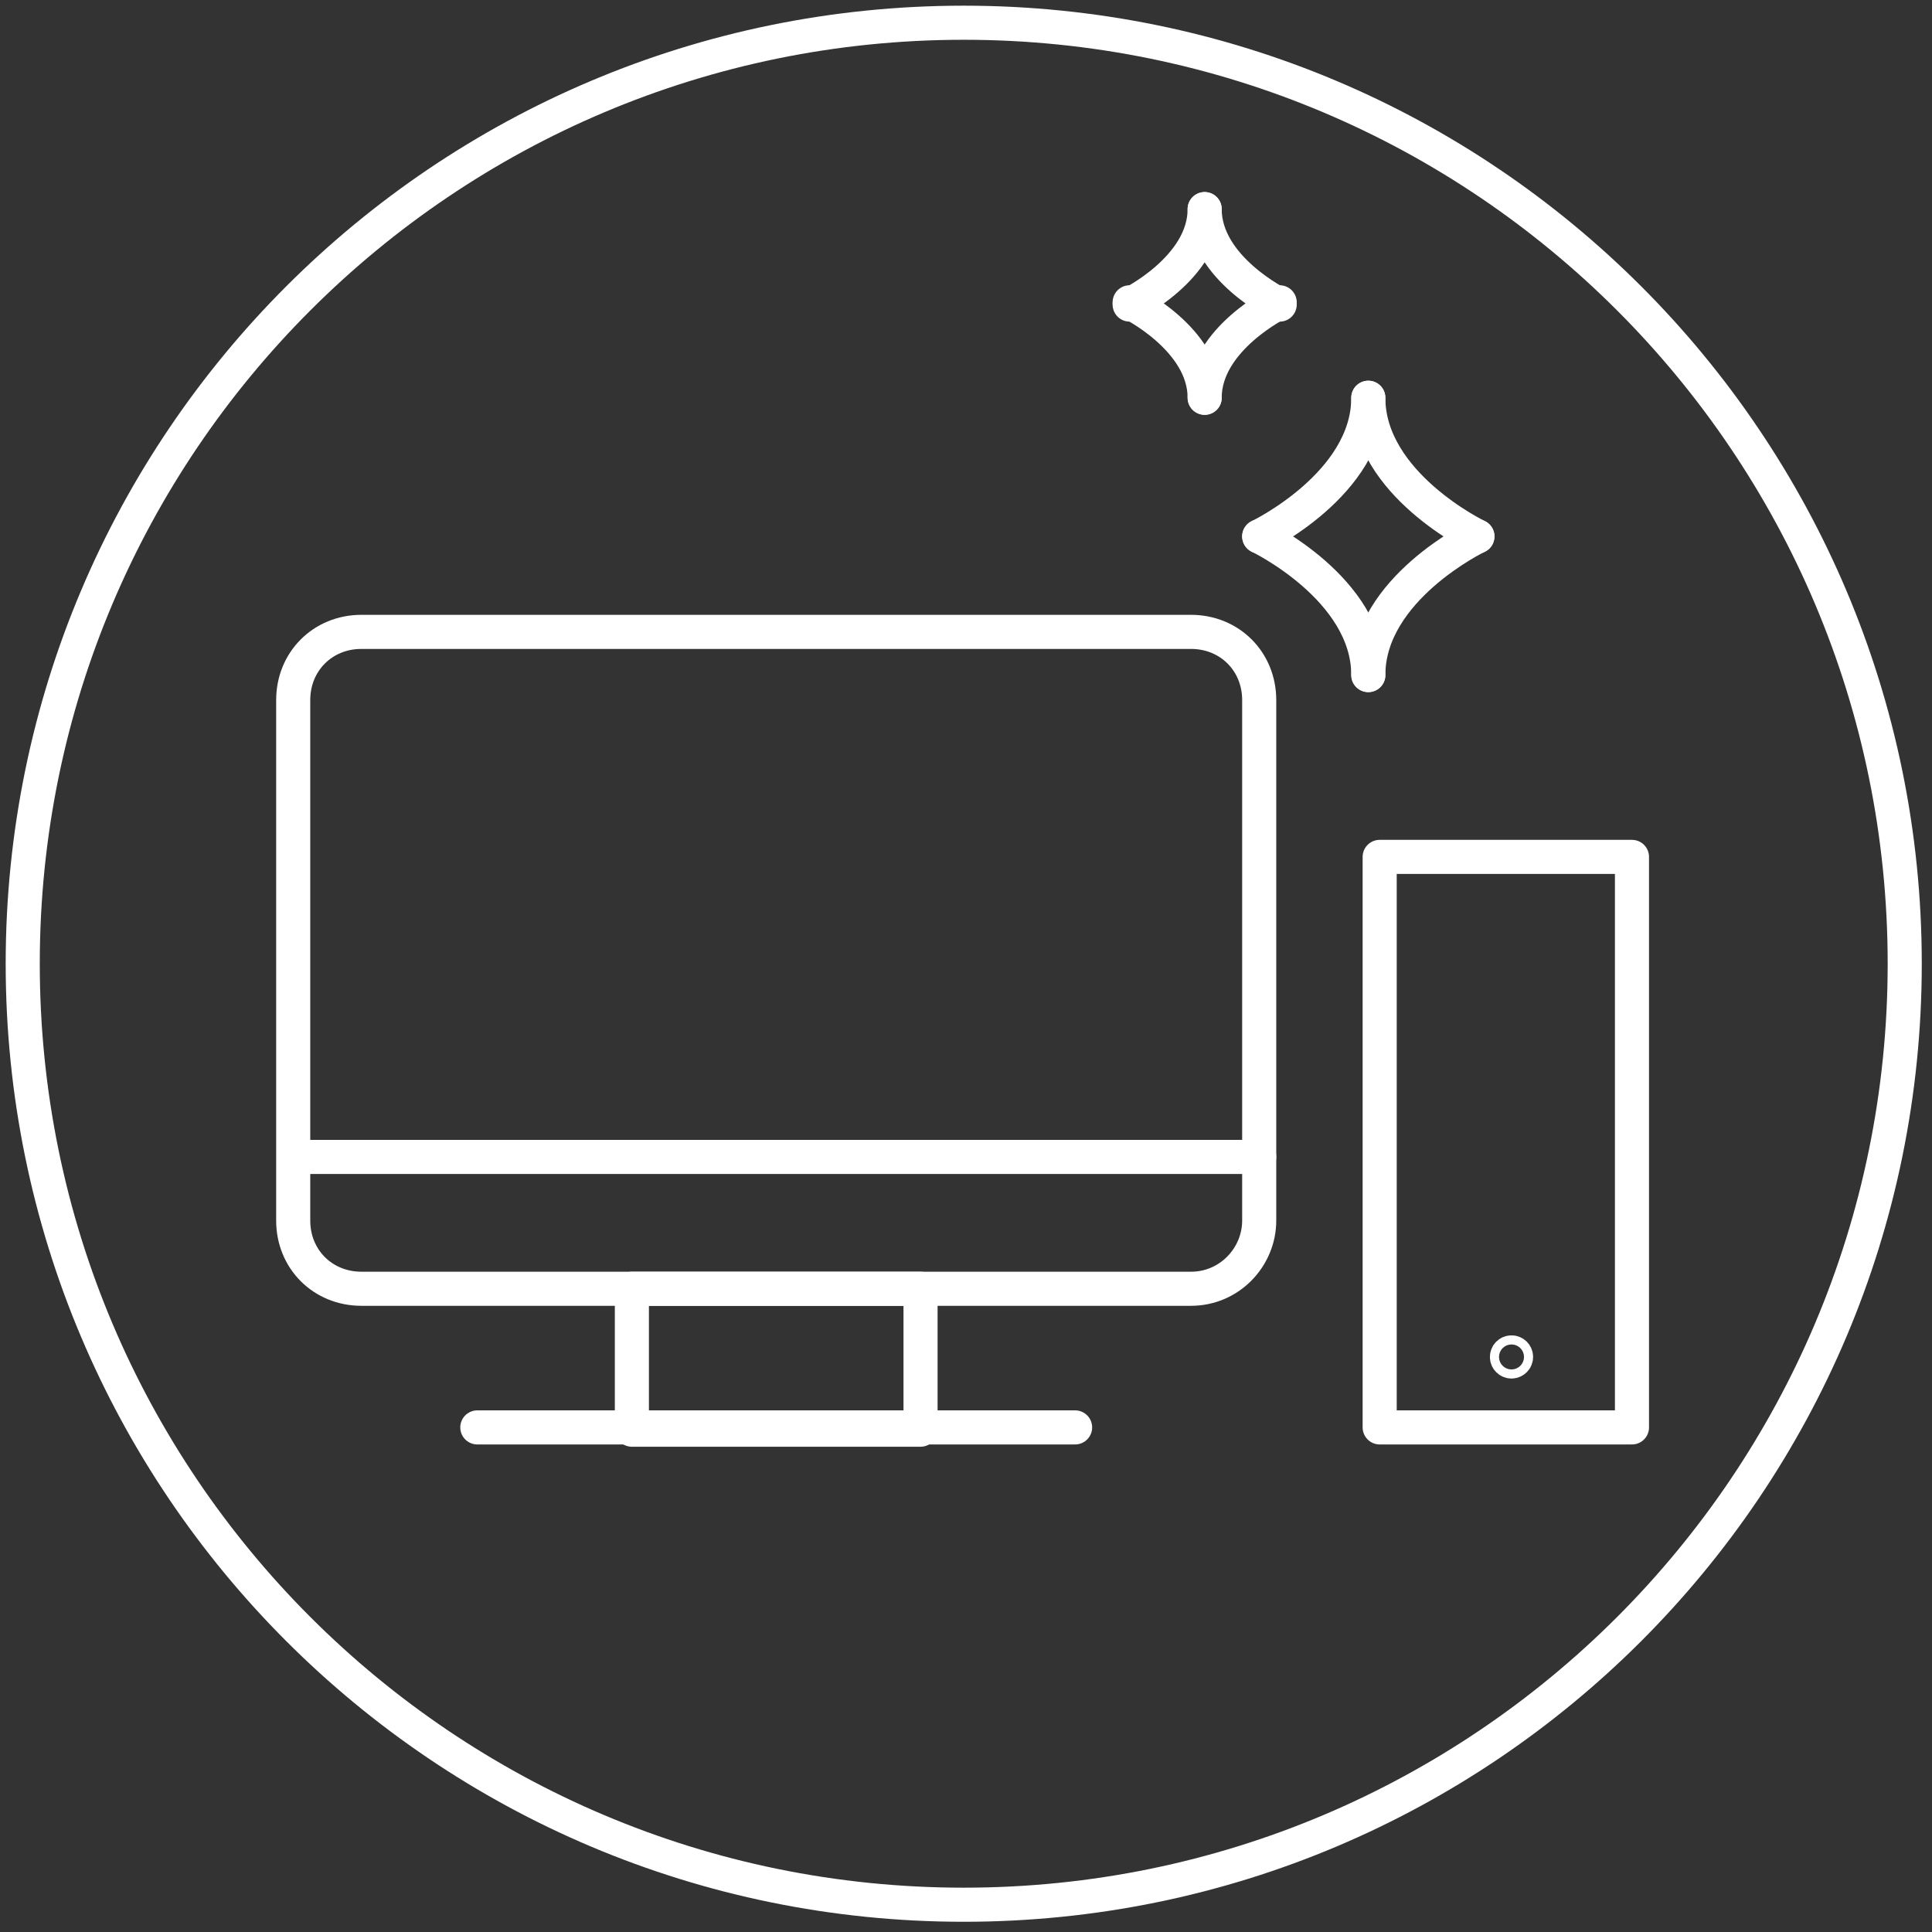 <?xml version="1.0" encoding="UTF-8"?> <svg xmlns="http://www.w3.org/2000/svg" width="85" height="85" viewBox="0 0 85 85" fill="none"><rect x="0" y="0" width="85" height="85" fill="#333333" stroke="none"/> <path d="M42.4 83.8C65.265 83.8 83.8 65.265 83.8 42.4C83.8 19.535 65.265 1 42.4 1C19.535 1 1 19.535 1 42.4C1 65.265 19.535 83.8 42.4 83.8Z" stroke="white" stroke-width="1.5" stroke-miterlimit="10" stroke-linecap="round" stroke-linejoin="round"></path> <path d="M52.4 56.7H15.9C14.2 56.7 12.9 55.4 12.9 53.7V30.8C12.9 29.1 14.2 27.8 15.9 27.8H52.4C54.1 27.8 55.4 29.1 55.4 30.8V53.7C55.4 55.3 54.1 56.7 52.4 56.7Z" stroke="white" stroke-width="1.5" stroke-miterlimit="10" stroke-linecap="round" stroke-linejoin="round"></path> <path d="M13 50.9H55.4" stroke="white" stroke-width="1.5" stroke-miterlimit="10" stroke-linecap="round" stroke-linejoin="round"></path> <path d="M40.5 56.7H27.8V62.9H40.5V56.7Z" stroke="white" stroke-width="1.5" stroke-miterlimit="10" stroke-linecap="round" stroke-linejoin="round"></path> <path d="M21 62.8H47.3" stroke="white" stroke-width="1.5" stroke-miterlimit="10" stroke-linecap="round" stroke-linejoin="round"></path> <path d="M71.8 37.7H60.7V62.8H71.8V37.7Z" stroke="white" stroke-width="1.5" stroke-miterlimit="10" stroke-linecap="round" stroke-linejoin="round"></path> <path d="M66.5 59.9C66.61 59.9 66.7 59.81 66.7 59.7C66.7 59.59 66.61 59.5 66.5 59.5C66.389 59.5 66.3 59.59 66.3 59.7C66.3 59.81 66.389 59.9 66.5 59.9Z" stroke="white" stroke-width="1.5" stroke-miterlimit="10" stroke-linecap="round" stroke-linejoin="round"></path> <path d="M53 17.5C53 14.9 49.7 13.3 49.7 13.3" stroke="white" stroke-width="1.5" stroke-miterlimit="10" stroke-linecap="round" stroke-linejoin="round"></path> <path d="M53 17.5C53 14.9 56.3 13.3 56.3 13.3" stroke="white" stroke-width="1.5" stroke-miterlimit="10" stroke-linecap="round" stroke-linejoin="round"></path> <path d="M53 9.2C53 11.8 49.7 13.4 49.7 13.4" stroke="white" stroke-width="1.5" stroke-miterlimit="10" stroke-linecap="round" stroke-linejoin="round"></path> <path d="M53 9.2C53 11.8 56.3 13.4 56.3 13.4" stroke="white" stroke-width="1.5" stroke-miterlimit="10" stroke-linecap="round" stroke-linejoin="round"></path> <path d="M60.2 29.7C60.2 25.9 55.4 23.6 55.4 23.6" stroke="white" stroke-width="1.5" stroke-miterlimit="10" stroke-linecap="round" stroke-linejoin="round"></path> <path d="M60.2 29.7C60.2 25.9 65 23.6 65 23.6" stroke="white" stroke-width="1.5" stroke-miterlimit="10" stroke-linecap="round" stroke-linejoin="round"></path> <path d="M60.2 17.5C60.2 21.3 55.4 23.6 55.4 23.6" stroke="white" stroke-width="1.5" stroke-miterlimit="10" stroke-linecap="round" stroke-linejoin="round"></path> <path d="M60.2 17.5C60.2 21.3 65 23.6 65 23.6" stroke="white" stroke-width="1.5" stroke-miterlimit="10" stroke-linecap="round" stroke-linejoin="round"></path> </svg> 